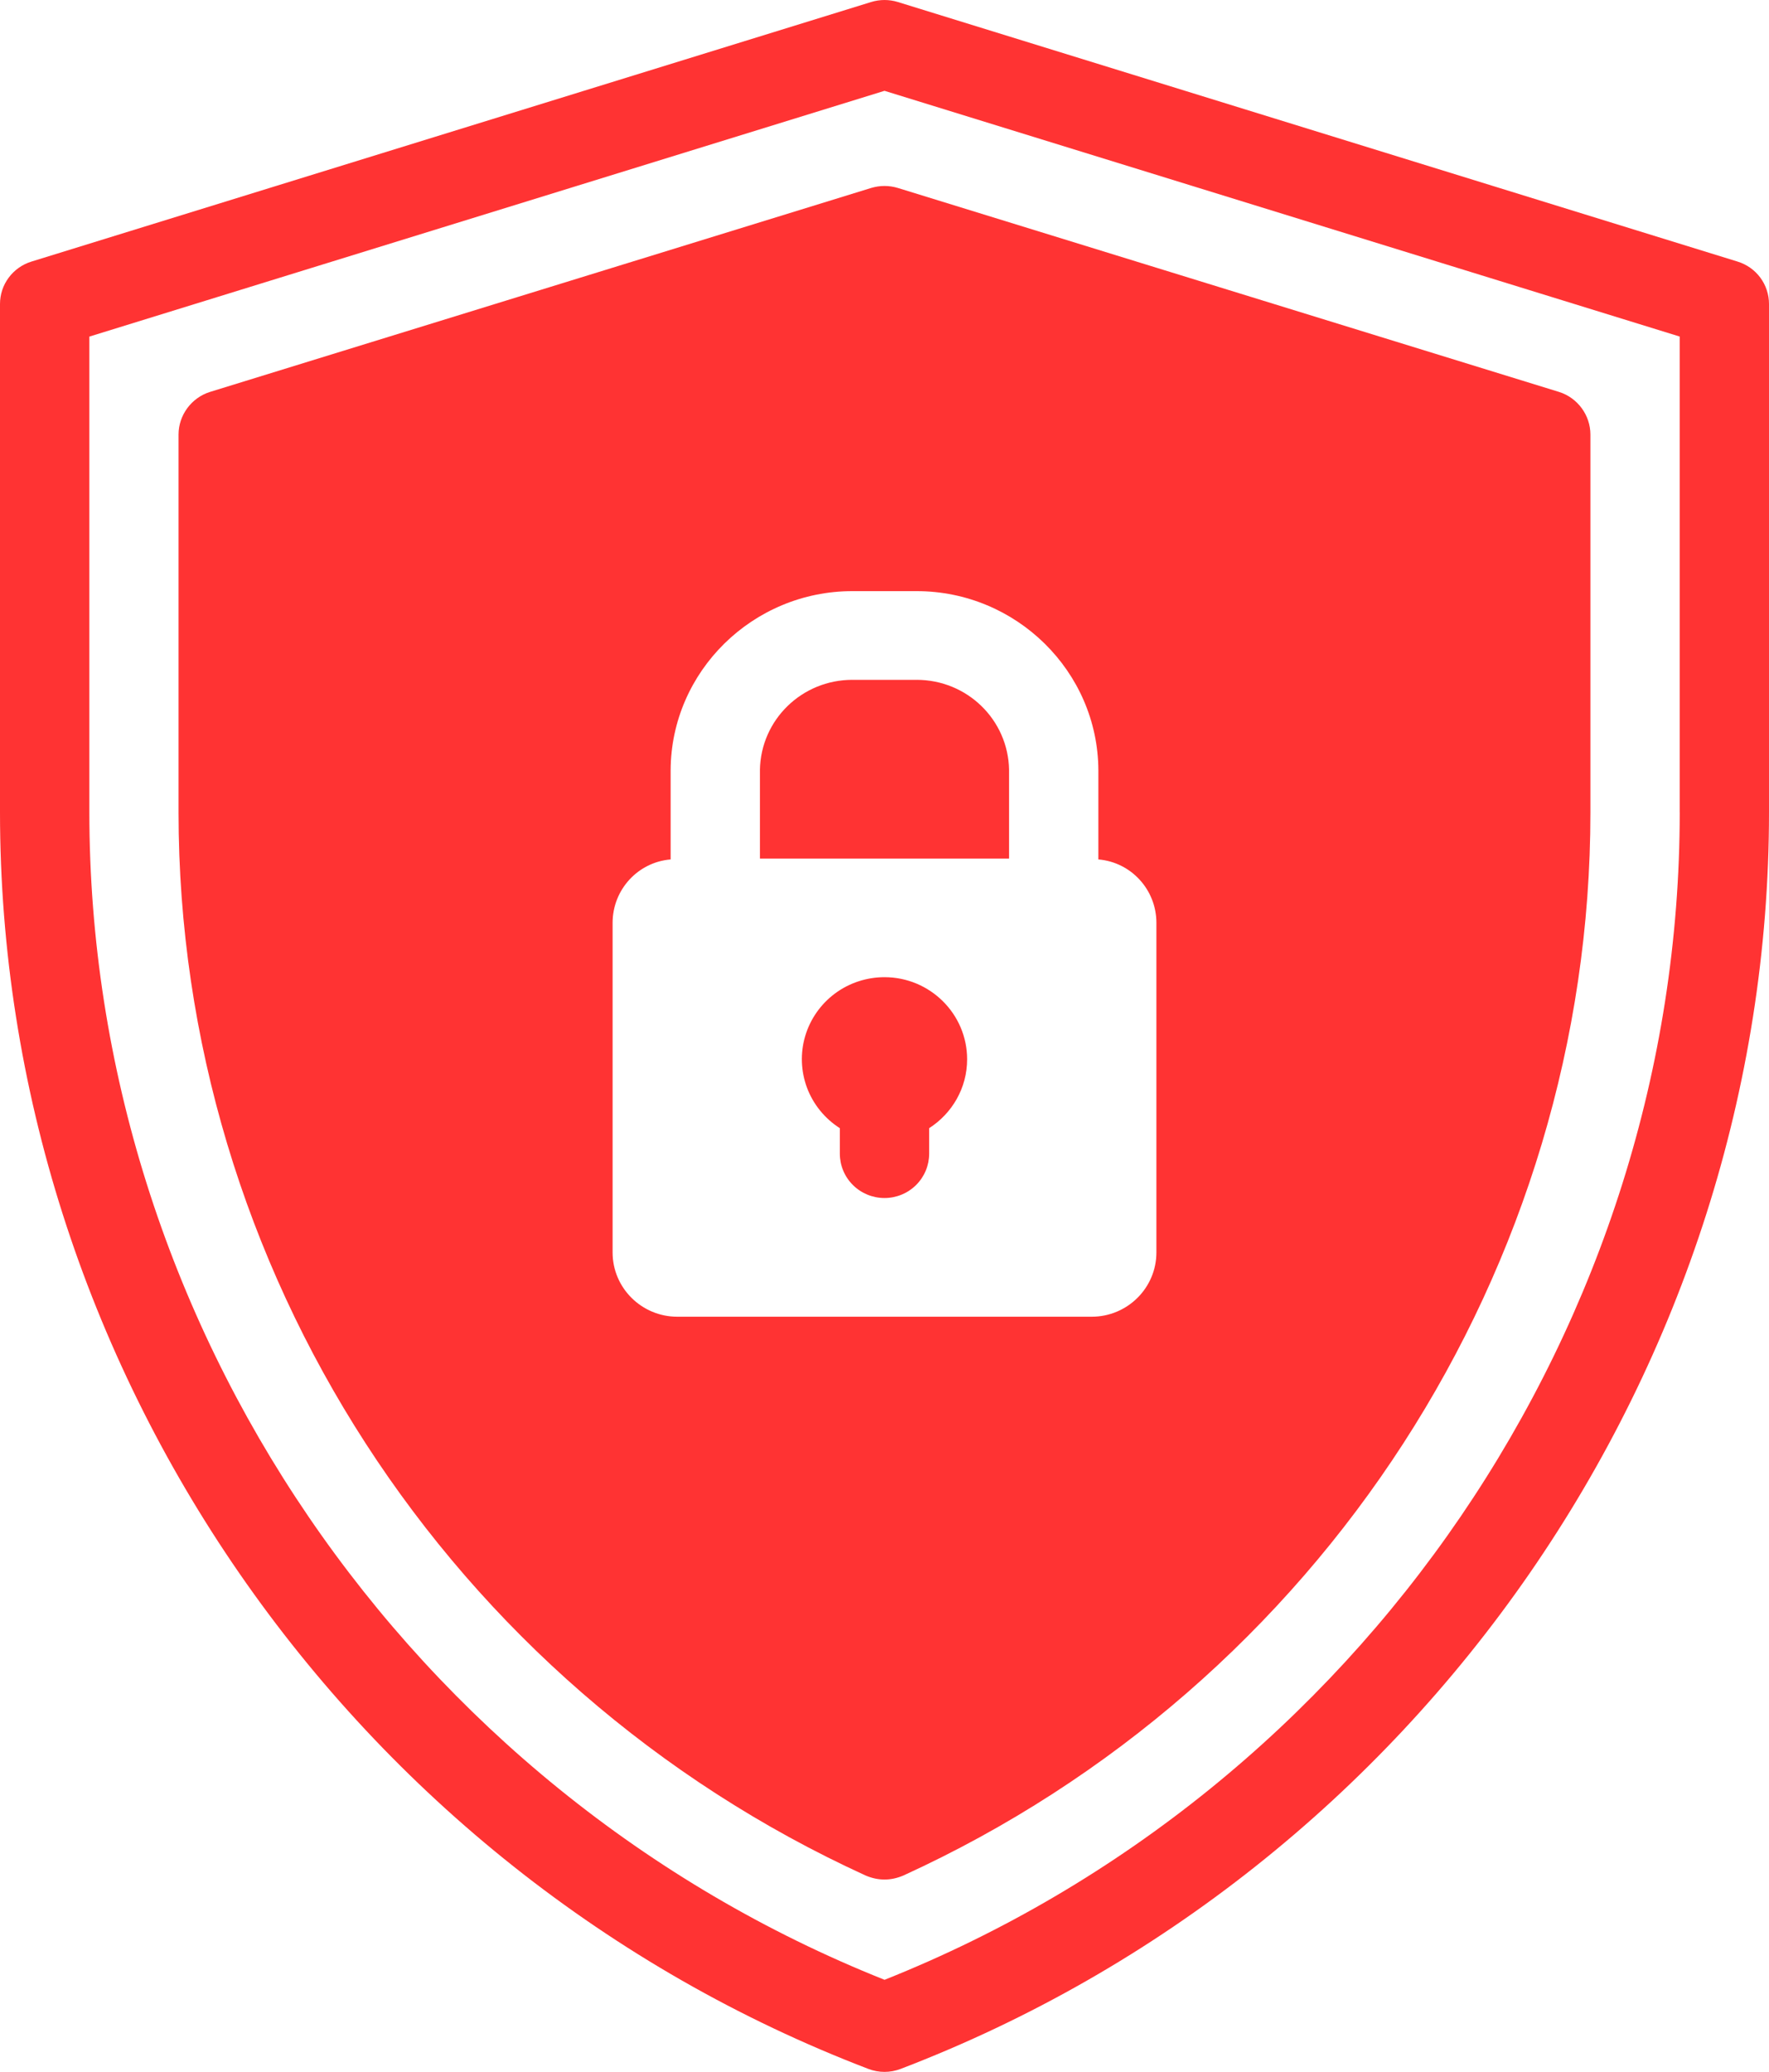 <svg width="41" height="48" viewBox="0 0 41 48" fill="none" xmlns="http://www.w3.org/2000/svg">
<path d="M40.271 6.06L20.807 0.046C20.608 -0.015 20.393 -0.015 20.193 0.046L0.729 6.06C0.517 6.125 0.333 6.256 0.202 6.432C0.07 6.609 -0 6.823 3.41349e-07 7.043V18.818C3.41349e-07 31.628 8.089 43.327 20.128 47.932C20.368 48.023 20.632 48.023 20.872 47.932C32.91 43.328 41 31.628 41 18.818V7.042C41 6.822 40.929 6.608 40.798 6.431C40.667 6.255 40.483 6.125 40.271 6.06ZM38.931 18.816C38.931 30.65 31.542 41.47 20.501 45.867C9.461 41.47 2.071 30.65 2.071 18.816V7.798L20.5 2.104L38.93 7.797V18.816H38.931ZM19.755 15.75H21.245C22.415 15.75 23.367 16.675 23.387 17.836V19.891H17.613V17.836C17.633 16.675 18.585 15.75 19.755 15.75ZM20.189 4.355L4.863 9.081C4.439 9.215 4.138 9.616 4.138 10.068V18.822C4.138 29.375 10.389 39.033 20.065 43.452C20.21 43.513 20.355 43.544 20.5 43.544C20.645 43.544 20.79 43.513 20.935 43.452C30.611 39.033 36.861 29.375 36.861 18.822V10.068C36.861 9.616 36.561 9.215 36.137 9.081L20.811 4.355C20.604 4.293 20.396 4.293 20.189 4.355ZM21.245 13.695C23.553 13.695 25.447 15.555 25.457 17.846V19.911C26.213 19.973 26.802 20.61 26.802 21.381V29.015C26.802 29.837 26.13 30.505 25.302 30.505H15.698C14.87 30.505 14.198 29.837 14.198 29.015V21.381C14.198 20.61 14.787 19.973 15.543 19.911V17.846C15.553 15.555 17.447 13.695 19.755 13.695H21.245ZM22.415 24.541C22.415 25.211 22.063 25.798 21.535 26.137V26.728C21.535 27 21.426 27.262 21.232 27.454C21.038 27.647 20.774 27.755 20.5 27.755C20.226 27.755 19.962 27.647 19.768 27.454C19.574 27.262 19.465 27 19.465 26.728V26.137C19.117 25.915 18.85 25.588 18.705 25.203C18.561 24.818 18.545 24.397 18.662 24.003C18.779 23.609 19.021 23.263 19.352 23.017C19.683 22.771 20.086 22.639 20.5 22.639C21.556 22.639 22.415 23.492 22.415 24.541Z" fill="#FF3333"/>
</svg>
